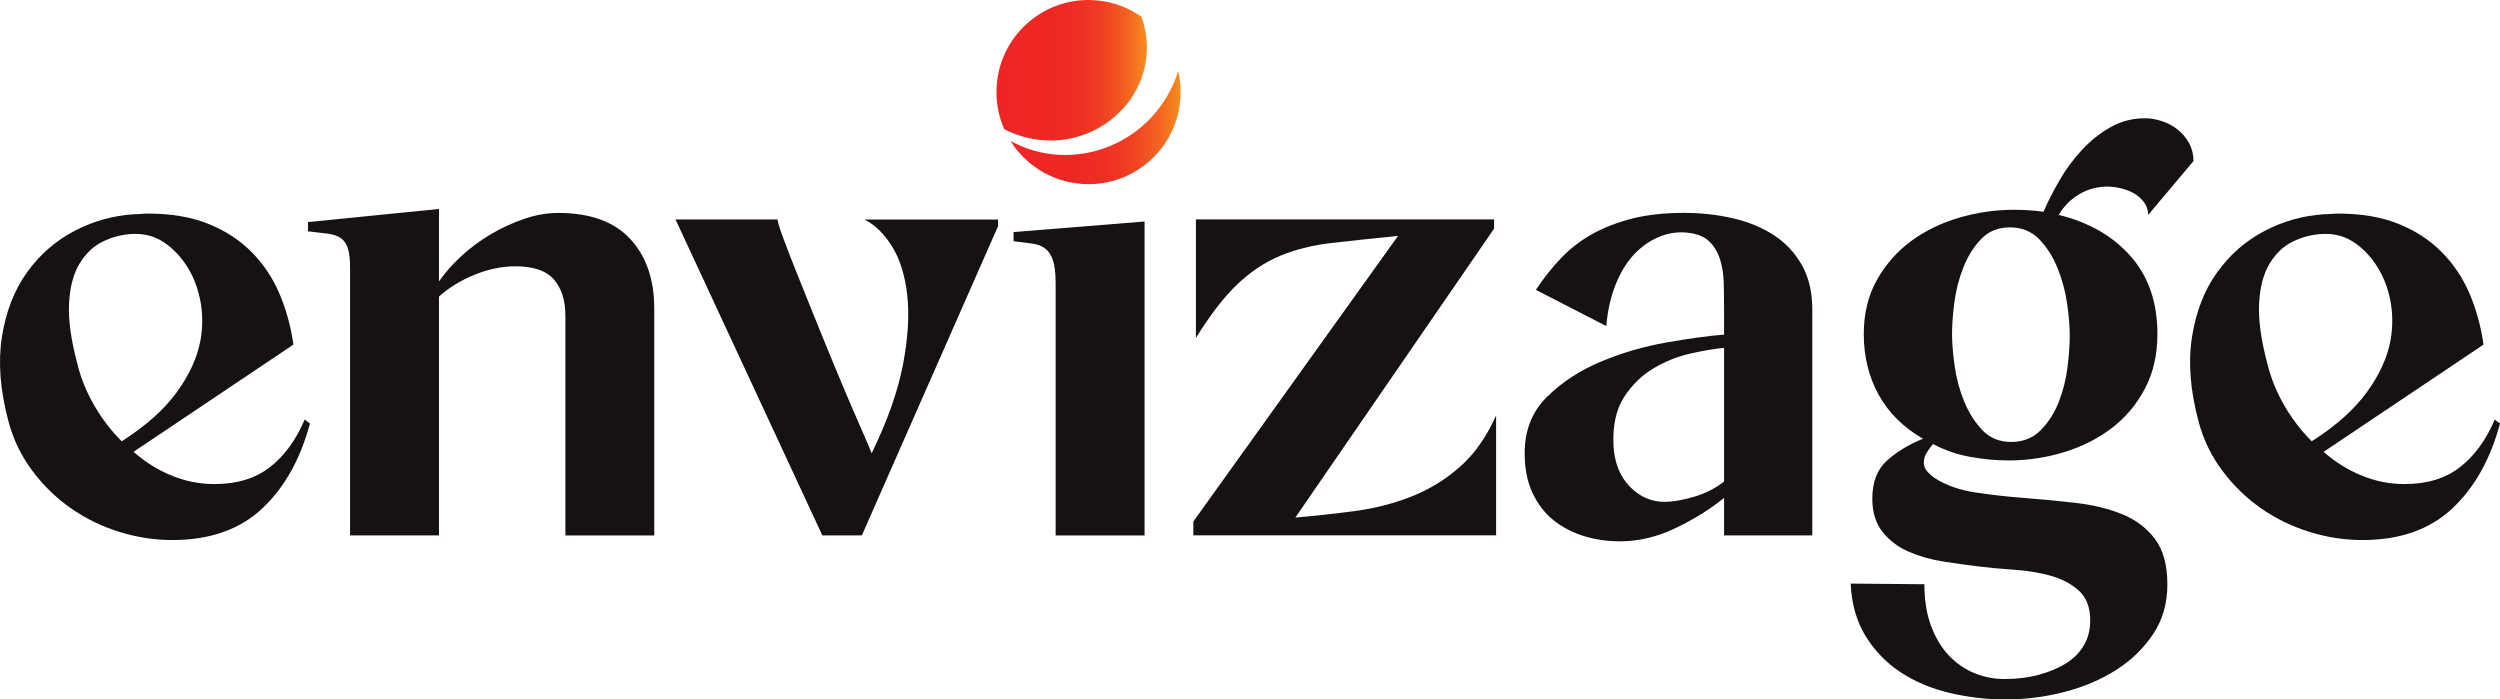 <?xml version="1.0" encoding="UTF-8"?>
<svg id="Layer_2" data-name="Layer 2" xmlns="http://www.w3.org/2000/svg" xmlns:xlink="http://www.w3.org/1999/xlink" viewBox="0 0 460.48 128.81">
  <defs>
    <linearGradient id="linear-gradient" x1="183.54" y1="12.95" x2="211.26" y2="12.95" gradientUnits="userSpaceOnUse">
      <stop offset="0" stop-color="#ee2525"/>
      <stop offset=".36" stop-color="#ee2724"/>
      <stop offset=".54" stop-color="#ee2e24"/>
      <stop offset=".67" stop-color="#ef3b23"/>
      <stop offset=".78" stop-color="#f14e22"/>
      <stop offset=".88" stop-color="#f36620"/>
      <stop offset=".97" stop-color="#f6831e"/>
      <stop offset="1" stop-color="#f78e1e"/>
    </linearGradient>
    <linearGradient id="linear-gradient-2" x1="186.12" y1="23.51" x2="217.46" y2="23.51" xlink:href="#linear-gradient"/>
  </defs>
  <g id="Layer_1-2" data-name="Layer 1">
    <g>
      <g>
        <path d="M24.6,83.22c2.1,1.86,4.43,3.32,6.97,4.36,2.55,1.05,5.19,1.58,7.94,1.58,4.12,0,7.52-1.03,10.18-3.09s4.81-4.99,6.43-8.79l.97.73c-1.78,6.63-4.73,11.86-8.85,15.7-4.12,3.84-9.62,5.76-16.49,5.76-3.32,0-6.59-.51-9.82-1.52-3.23-1.01-6.2-2.46-8.91-4.36-2.71-1.9-5.07-4.2-7.09-6.91-2.02-2.71-3.48-5.72-4.36-9.03C.03,71.91-.38,66.72.35,62.07c.73-4.65,2.26-8.61,4.61-11.88,2.34-3.27,5.25-5.82,8.73-7.64,3.47-1.82,7.15-2.85,11.03-3.09.4,0,.83-.02,1.27-.06.44-.04.87-.06,1.27-.06,4.28,0,7.98.63,11.09,1.88,3.11,1.25,5.76,2.97,7.94,5.15,2.18,2.18,3.9,4.73,5.15,7.64,1.25,2.91,2.12,6.06,2.61,9.46l-29.46,19.76ZM22.42,81.28c4.44-2.83,7.84-5.86,10.18-9.09,2.34-3.23,3.8-6.47,4.36-9.7.4-2.42.38-4.79-.06-7.09-.45-2.3-1.23-4.36-2.36-6.18-1.13-1.82-2.51-3.29-4.12-4.43-1.62-1.13-3.39-1.7-5.33-1.7h-.61c-1.94.08-3.78.55-5.52,1.39-1.74.85-3.17,2.2-4.3,4.06-1.13,1.86-1.78,4.3-1.94,7.34-.16,3.03.36,6.81,1.58,11.34.65,2.59,1.68,5.09,3.09,7.52,1.41,2.43,3.09,4.61,5.03,6.55Z" style="fill: #171212;"/>
        <path d="M80.85,98.62h-16.37v-49.22c0-1.62-.14-2.85-.42-3.7-.28-.85-.73-1.47-1.33-1.88-.61-.4-1.42-.67-2.42-.79-1.01-.12-2.2-.26-3.58-.42v-1.7l24.13-2.42v13.34c1.13-1.62,2.5-3.17,4.12-4.67,1.62-1.49,3.41-2.83,5.4-4,1.98-1.17,4.04-2.12,6.18-2.85,2.14-.73,4.22-1.09,6.24-1.09,5.9,0,10.32,1.6,13.28,4.79,2.95,3.19,4.43,7.46,4.43,12.79v41.83h-16.37v-40.49c0-2.83-.71-5.05-2.12-6.67-1.42-1.62-3.78-2.42-7.09-2.42-2.51,0-5.03.53-7.58,1.58-2.55,1.05-4.71,2.38-6.49,4v44.01Z" style="fill: #171212;"/>
        <path d="M158.74,98.62h-7.27l-27.04-58.19h18.79c0,.41.38,1.64,1.15,3.7.77,2.06,1.74,4.55,2.91,7.46,1.17,2.91,2.44,6.06,3.82,9.46,1.37,3.39,2.71,6.63,4,9.7,1.29,3.07,2.44,5.76,3.46,8.06,1.01,2.3,1.68,3.86,2,4.67,2.91-5.98,4.83-11.42,5.76-16.31.93-4.89,1.19-9.15.79-12.79-.41-3.64-1.33-6.63-2.79-8.97-1.45-2.34-3.15-4-5.09-4.97h24.61v1.21l-25.1,56.98Z" style="fill: #171212;"/>
        <path d="M194.44,98.62v-46.43c0-1.86-.16-3.27-.49-4.24-.32-.97-.81-1.7-1.45-2.18-.65-.49-1.45-.79-2.42-.91-.97-.12-2.1-.26-3.39-.42v-1.7l24.13-1.94v57.83h-16.37Z" style="fill: #171212;"/>
        <path d="M219.8,96.07l37.71-52.62c-4.85.48-8.99.93-12.43,1.33-3.44.41-6.55,1.19-9.34,2.36-2.79,1.17-5.39,2.91-7.82,5.21-2.42,2.3-4.97,5.6-7.64,9.88v-21.82h54.92v1.7l-36.61,53.22c3.72-.32,7.4-.73,11.03-1.21,3.64-.49,7.09-1.37,10.37-2.67,3.27-1.29,6.24-3.11,8.91-5.46,2.67-2.34,4.89-5.5,6.67-9.46v22.07h-55.77v-2.55Z" style="fill: #171212;"/>
        <path d="M282.88,53.4c1.45-2.18,3.01-4.14,4.67-5.88,1.66-1.74,3.58-3.21,5.76-4.43,2.18-1.21,4.65-2.16,7.4-2.85,2.75-.69,5.9-1.03,9.46-1.03,3.07,0,6.04.32,8.91.97,2.87.65,5.39,1.68,7.58,3.09,2.18,1.41,3.92,3.25,5.21,5.52,1.29,2.26,1.94,5.01,1.94,8.24v41.59h-16.25v-6.91c-2.59,2.1-5.58,3.96-8.97,5.58-3.39,1.62-6.79,2.42-10.18,2.42-2.35,0-4.57-.32-6.67-.97-2.1-.65-3.96-1.62-5.58-2.91-1.62-1.29-2.91-2.97-3.88-5.03-.97-2.06-1.45-4.51-1.45-7.34,0-4.2,1.37-7.66,4.12-10.37,2.75-2.71,6.06-4.87,9.94-6.49,3.88-1.62,7.9-2.79,12.06-3.52,4.16-.73,7.7-1.21,10.61-1.45v-4.12c0-1.86-.02-3.64-.06-5.33-.04-1.7-.28-3.21-.73-4.55-.45-1.33-1.13-2.42-2.06-3.27-.93-.85-2.28-1.35-4.06-1.52-1.78-.16-3.52.12-5.21.85s-3.21,1.82-4.55,3.27c-1.33,1.45-2.45,3.29-3.33,5.52-.89,2.22-1.45,4.75-1.7,7.58l-12.97-6.67ZM317.56,64.07c-1.7.16-3.74.51-6.12,1.03-2.38.53-4.67,1.44-6.85,2.73-2.18,1.29-4,3.07-5.46,5.33-1.45,2.26-2.1,5.21-1.94,8.85.16,3.15,1.15,5.68,2.97,7.58,1.82,1.9,3.98,2.85,6.49,2.85,1.37,0,3.13-.3,5.27-.91,2.14-.61,4.02-1.56,5.64-2.85v-24.61Z" style="fill: #171212;"/>
        <path d="M395.67,39.58c0-.89-.26-1.68-.79-2.36-.53-.69-1.15-1.23-1.88-1.64-.73-.4-1.54-.71-2.42-.91-.89-.2-1.7-.3-2.42-.3-1.86,0-3.58.47-5.15,1.39-1.58.93-2.85,2.2-3.82,3.82,5.58,1.37,10,3.92,13.28,7.64,3.27,3.72,4.91,8.49,4.91,14.31,0,3.8-.77,7.15-2.3,10.06-1.54,2.91-3.58,5.33-6.12,7.27-2.55,1.94-5.48,3.42-8.79,4.43-3.32,1.01-6.71,1.52-10.18,1.52-2.35,0-4.73-.22-7.15-.67-2.42-.44-4.69-1.23-6.79-2.36-.41.48-.79,1.01-1.15,1.58-.36.57-.55,1.17-.55,1.82s.22,1.21.67,1.7c.44.49.91.89,1.39,1.21,2.02,1.29,4.49,2.16,7.4,2.61,2.91.44,5.96.79,9.15,1.03,3.19.24,6.34.55,9.46.91,3.11.36,5.92,1.05,8.43,2.06,2.5,1.01,4.53,2.53,6.06,4.55,1.53,2.02,2.3,4.81,2.3,8.37s-.87,6.53-2.61,9.15c-1.74,2.63-4,4.83-6.79,6.61-2.79,1.78-5.96,3.13-9.52,4.06-3.56.93-7.19,1.39-10.91,1.39-3.48,0-6.91-.41-10.31-1.21-3.39-.81-6.41-2.08-9.03-3.82-2.63-1.74-4.77-3.96-6.43-6.67-1.66-2.71-2.57-5.92-2.73-9.64l13.58.12c0,2.91.4,5.46,1.21,7.64.81,2.18,1.9,4,3.27,5.46,1.37,1.45,2.95,2.55,4.73,3.27,1.78.73,3.64,1.09,5.58,1.09,2.26,0,4.36-.26,6.3-.79,1.94-.53,3.62-1.23,5.03-2.12,1.41-.89,2.5-2,3.27-3.33.77-1.33,1.15-2.85,1.15-4.55,0-2.42-.71-4.26-2.12-5.52-1.41-1.25-3.15-2.16-5.21-2.73-2.06-.57-4.28-.93-6.67-1.09-2.38-.16-4.59-.36-6.61-.61-2.02-.24-4.18-.55-6.49-.91-2.3-.36-4.43-.97-6.37-1.82-1.94-.85-3.54-2.06-4.79-3.64-1.25-1.58-1.88-3.62-1.88-6.12,0-3.07.91-5.41,2.73-7.03,1.82-1.62,4.02-2.95,6.61-4-3.64-2.1-6.37-4.81-8.18-8.12-1.82-3.31-2.73-7.03-2.73-11.15,0-3.8.81-7.13,2.43-10,1.62-2.87,3.72-5.25,6.3-7.15,2.59-1.9,5.54-3.33,8.85-4.3,3.31-.97,6.67-1.45,10.06-1.45,1.86,0,3.68.12,5.46.36.81-1.86,1.8-3.8,2.97-5.82,1.17-2.02,2.55-3.88,4.12-5.58,1.58-1.7,3.33-3.09,5.27-4.18,1.94-1.09,4.04-1.64,6.3-1.64,1.05,0,2.12.18,3.21.55s2.06.89,2.91,1.58c.85.69,1.53,1.52,2.06,2.49.52.97.79,2.06.79,3.27l-8.37,9.94ZM370.45,81.4c2.18,0,3.98-.71,5.39-2.12,1.41-1.41,2.53-3.13,3.33-5.15.81-2.02,1.35-4.16,1.64-6.43.28-2.26.42-4.2.42-5.82,0-1.7-.16-3.68-.48-5.94-.32-2.26-.91-4.44-1.76-6.55-.85-2.1-1.98-3.88-3.39-5.33-1.42-1.45-3.21-2.18-5.39-2.18s-3.96.73-5.33,2.18c-1.38,1.45-2.47,3.21-3.27,5.27-.81,2.06-1.35,4.2-1.64,6.43-.28,2.22-.42,4.14-.42,5.76s.16,3.58.48,5.88c.32,2.3.91,4.49,1.76,6.55.85,2.06,1.96,3.82,3.33,5.27,1.37,1.45,3.15,2.18,5.33,2.18Z" style="fill: #171212;"/>
        <path d="M427.99,83.22c2.1,1.86,4.43,3.32,6.97,4.36,2.55,1.05,5.19,1.58,7.94,1.58,4.12,0,7.52-1.03,10.18-3.09,2.67-2.06,4.81-4.99,6.43-8.79l.97.73c-1.78,6.63-4.73,11.86-8.85,15.7-4.12,3.84-9.62,5.76-16.49,5.76-3.32,0-6.59-.51-9.82-1.52-3.23-1.01-6.2-2.46-8.91-4.36-2.71-1.9-5.07-4.2-7.09-6.91-2.02-2.71-3.48-5.72-4.36-9.03-1.54-5.74-1.94-10.93-1.21-15.58.73-4.65,2.26-8.61,4.61-11.88,2.34-3.27,5.25-5.82,8.73-7.64,3.47-1.82,7.15-2.85,11.03-3.09.4,0,.83-.02,1.27-.06.44-.04.87-.06,1.27-.06,4.28,0,7.98.63,11.09,1.88,3.11,1.25,5.76,2.97,7.94,5.15,2.18,2.18,3.9,4.73,5.15,7.64,1.25,2.91,2.12,6.06,2.61,9.46l-29.46,19.76ZM425.81,81.28c4.44-2.83,7.84-5.86,10.18-9.09,2.34-3.23,3.8-6.47,4.36-9.7.4-2.42.38-4.79-.06-7.09-.44-2.3-1.23-4.36-2.36-6.18-1.13-1.82-2.51-3.29-4.12-4.43-1.62-1.13-3.39-1.7-5.33-1.7h-.61c-1.94.08-3.78.55-5.52,1.39-1.74.85-3.17,2.2-4.3,4.06-1.13,1.86-1.78,4.3-1.94,7.34-.16,3.03.36,6.81,1.58,11.34.65,2.59,1.68,5.09,3.09,7.52,1.41,2.43,3.09,4.61,5.03,6.55Z" style="fill: #171212;"/>
      </g>
      <g>
        <path d="M211.12,10.8c.34-2.62.02-5.3-.89-7.73-2.76-1.93-6.11-3.07-9.73-3.07-9.37,0-16.96,7.59-16.96,16.96,0,2.44.51,4.75,1.44,6.84,1.89.97,3.93,1.62,6.03,1.9,9.55,1.4,18.93-5.28,20.11-14.9Z" style="fill: url(#linear-gradient);"/>
        <path d="M217.02,13.11c-1.66,5.19-5.13,9.79-10.18,12.62-4.9,2.8-10.89,3.57-16.26,2.05-1.56-.43-3.06-1.05-4.46-1.83,3,4.79,8.32,7.97,14.38,7.97,9.37,0,16.96-7.59,16.96-16.96,0-1.32-.15-2.61-.44-3.85Z" style="fill: url(#linear-gradient-2);"/>
      </g>
    </g>
  </g>
</svg>
